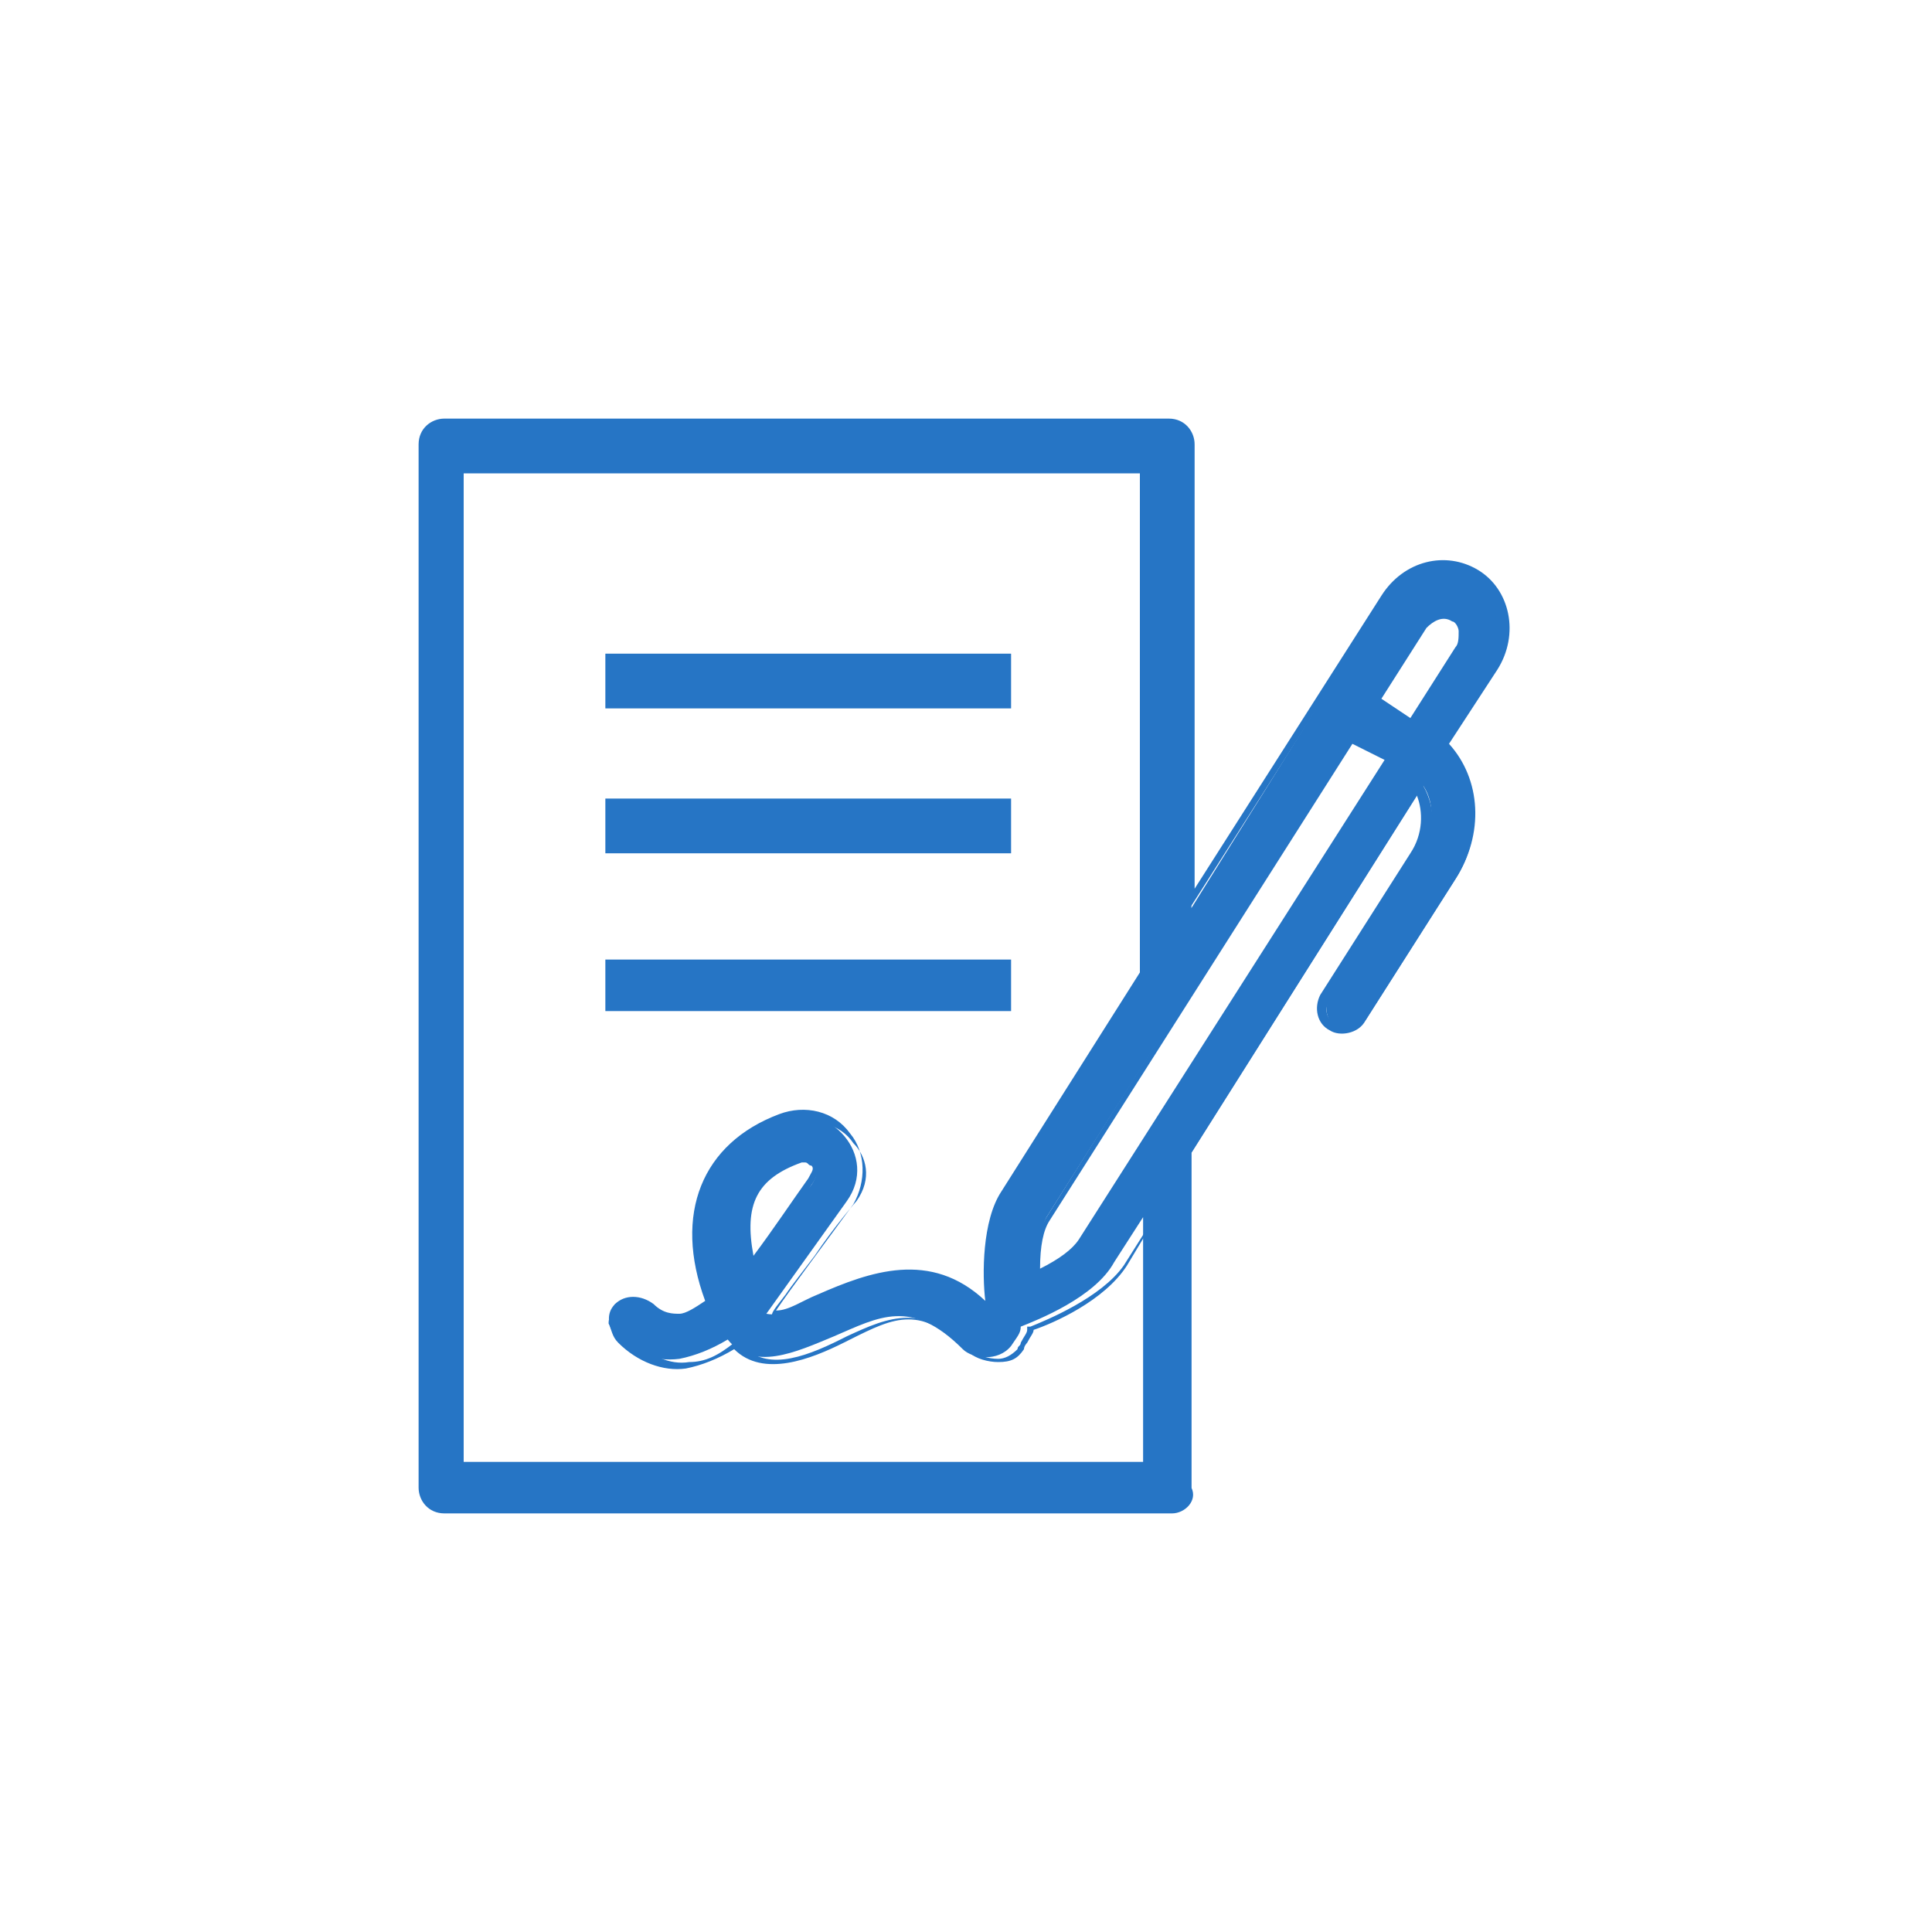 <?xml version="1.0" encoding="UTF-8"?>
<svg xmlns="http://www.w3.org/2000/svg" version="1.1" id="Layer_1" x="0px" y="0px" width="60px" height="60px" viewBox="0 0 60 60" xml:space="preserve">
        
        
        
        
        
        
        
        
<defs><symbol xmlns:default="http://www.w3.org/2000/svg" id="content" viewBox="0 0 60 60" preserveAspectRatio="xMidYMid meet"><path xmlns:default="http://www.w3.org/2000/svg" id="NoColourRemove" fill="#2675C5" d="M31.2,20.4H18.9v1.4h12.3V20.4z"></path><path xmlns:default="http://www.w3.org/2000/svg" fill="#2675C5" d="M31.4,22H18.8v-1.7h12.6V22z M19.1,21.7h12v-1.2h-12V21.7z"></path><path xmlns:default="http://www.w3.org/2000/svg" fill="#2675C5" d="M31.2,29.9H18.9v1.3h12.3V29.9z"></path><path xmlns:default="http://www.w3.org/2000/svg" fill="#2675C5" d="M31.4,31.4H18.8v-1.6h12.6V31.4z M19.1,31.1h12v-1h-12V31.1z"></path><path xmlns:default="http://www.w3.org/2000/svg" fill="#2675C5" d="M31.2,24.9H18.9v1.4h12.3V24.9z"></path><path xmlns:default="http://www.w3.org/2000/svg" fill="#2675C5" d="M31.4,26.5H18.8v-1.7h12.6V26.5z M19.1,26.2h12V25h-12V26.2z"></path><path xmlns:default="http://www.w3.org/2000/svg" fill="#2675C5" d="M37,28.2V13.8c0-0.4-0.3-0.7-0.7-0.7H13.8c-0.4,0-0.7,0.3-0.7,0.7v32.4c0,0.4,0.3,0.7,0.7,0.7h22.5  c0.4,0,0.7-0.3,0.7-0.7V35.8l7.2-11.4c0.4,0.6,0.3,1.4-0.1,2.2L41.3,31c-0.2,0.3-0.1,0.7,0.2,0.9c0.3,0.2,0.7,0.1,0.9-0.2l2.8-4.4  c0.9-1.4,0.7-3.1-0.3-4.1l1.5-2.4c0.6-1,0.4-2.3-0.6-2.9c-1-0.6-2.2-0.2-2.8,0.7L37,28.2z M30.9,40.8c-1.7-1.8-3.4-1.4-5.4-0.5  c-0.6,0.3-1.2,0.6-1.7,0.5c0,0,2.5-3.5,2.5-3.5c1-1.4-0.5-3.1-2.1-2.6c-2.6,0.9-3.1,3.2-2.2,5.7c-0.3,0.3-0.7,0.4-1,0.5  c-0.2,0-0.5,0-0.9-0.4c-0.3-0.3-0.7-0.2-1,0c-0.3,0.3-0.2,0.7,0,1c0.5,0.5,1.2,0.8,2,0.7c0.5-0.1,1-0.3,1.5-0.6  c0.8,1,2.1,0.4,3.3-0.1c1.4-0.6,2.4-1.2,4,0.4c0.3,0.3,1.1,0.4,1.5-0.1c0.2-0.3,0.3-0.4,0.3-0.6c0.5-0.2,2.3-0.9,2.9-2l0.9-1.4v7.7  H14.4v-31h21.3v15.6l-4.4,6.9C30.6,38.3,30.8,40.6,30.9,40.8z M23.3,39.4c-0.4-1.6-0.1-2.7,1.5-3.3c0.4-0.1,0.8,0.1,0.4,0.7  C24.6,37.5,24,38.5,23.3,39.4z M33.7,38.5c-0.2,0.4-0.9,0.8-1.5,1.1c0-0.7,0.1-1.4,0.3-1.8l9.5-15l1.2,0.7L33.7,38.5z M45.4,20.1  l-1.5,2.4l-1.2-0.7l1.5-2.4c0.2-0.3,0.6-0.5,1-0.3C45.5,19.3,45.6,19.7,45.4,20.1z"></path><path xmlns:default="http://www.w3.org/2000/svg" fill="#2675C5" d="M36.4,47H13.8c-0.5,0-0.8-0.4-0.8-0.8V13.8c0-0.5,0.4-0.8,0.8-0.8h22.5c0.5,0,0.8,0.4,0.8,0.8v13.8l5.8-9.1  c0.7-1.1,2-1.4,3-0.8c1,0.6,1.3,2,0.6,3.1l-1.5,2.3c1,1.1,1.1,2.8,0.2,4.2l-2.8,4.4c-0.2,0.4-0.8,0.5-1.1,0.3  c-0.4-0.2-0.5-0.7-0.3-1.1l2.8-4.4c0.4-0.6,0.4-1.3,0.2-1.8l-7,11.1v10.4C37.2,46.6,36.8,47,36.4,47L36.4,47z M13.8,13.3  c-0.3,0-0.5,0.2-0.5,0.5v32.4c0,0.3,0.2,0.5,0.5,0.5h22.5c0.3,0,0.5-0.2,0.5-0.5V35.7l0,0l7.3-11.5l0.1,0.2c0.4,0.7,0.4,1.6-0.1,2.3  l-2.8,4.4c-0.2,0.2-0.1,0.6,0.2,0.7c0.2,0.2,0.6,0.1,0.7-0.2l2.8-4.4c0.8-1.3,0.7-2.9-0.3-3.9l-0.1-0.1l1.6-2.5  c0.6-0.9,0.3-2.1-0.6-2.7c-0.9-0.5-2.1-0.2-2.6,0.7l-6.3,9.9V13.8c0-0.3-0.2-0.5-0.5-0.5H13.8z M35.9,45.7H14.3V14.4h21.6v15.8l0,0  l-4.4,6.9c-0.7,1.1-0.5,3.4-0.4,3.6l0.3,0.7l-0.5-0.5c-1.6-1.7-3.2-1.4-5.2-0.5l0,0c-0.6,0.3-1.3,0.6-1.7,0.5l0,0l0,0  c-0.1-0.1,0.1-0.3,0.4-0.7c0.2-0.3,0.6-0.8,0.9-1.2c0.6-0.9,1.3-1.7,1.3-1.7c0.5-0.7,0.3-1.4-0.1-1.8c-0.4-0.6-1.2-0.8-1.9-0.5  c-2.3,0.8-3.1,2.9-2.1,5.5l0,0.1l-0.1,0.1c-0.4,0.3-0.7,0.5-1.1,0.5c-0.2,0-0.6,0-1-0.4c-0.2-0.2-0.5-0.2-0.8,0  c-0.1,0.1-0.2,0.2-0.1,0.4c0,0.1,0.1,0.3,0.2,0.4c0.6,0.5,1.2,0.8,1.8,0.7c0.5,0,0.9-0.2,1.4-0.6l0.1-0.1l0.1,0.1  c0.7,0.9,1.9,0.5,3.1-0.1l0.2-0.1c1.3-0.6,2.4-1.1,4,0.5c0.1,0.1,0.4,0.2,0.7,0.2c0.2,0,0.4-0.1,0.6-0.3c0-0.1,0.1-0.1,0.1-0.2  c0.1-0.2,0.2-0.3,0.2-0.4l0-0.1l0.1,0c0.5-0.2,2.2-0.9,2.9-1.9l1.2-1.9L35.9,45.7L35.9,45.7z M14.6,45.4h21v-7.1l-0.6,1  c-0.7,1.1-2.3,1.8-2.9,2c0,0.1-0.1,0.2-0.2,0.4c0,0-0.1,0.1-0.1,0.2c-0.2,0.3-0.4,0.4-0.8,0.4c-0.3,0-0.7-0.1-0.9-0.3  c-1.5-1.5-2.3-1.1-3.7-0.4l-0.2,0.1c-1,0.5-2.5,1.1-3.4,0.2c-0.5,0.3-1,0.5-1.5,0.6c-0.7,0.1-1.5-0.2-2.1-0.8  c-0.2-0.2-0.2-0.4-0.3-0.6c0-0.2,0.1-0.4,0.2-0.6c0.3-0.3,0.8-0.3,1.2,0c0.3,0.3,0.6,0.3,0.8,0.3c0.2,0,0.5-0.2,0.8-0.4  c-1-2.7-0.1-4.9,2.3-5.8c0.8-0.3,1.7-0.1,2.2,0.6c0.5,0.6,0.5,1.5,0.1,2.2c-0.8,1.1-2,2.7-2.4,3.3c0.4,0,0.8-0.3,1.3-0.5l0,0  c1.6-0.7,3.5-1.4,5.2,0.2c-0.1-0.8-0.1-2.5,0.5-3.4l4.3-6.8V14.7h-21V45.4z M32.1,39.9v-0.2c0-0.5,0.1-1.4,0.4-1.9L42,22.7l1.4,0.9  l-9.5,15.1c-0.3,0.5-1.1,0.9-1.6,1.1L32.1,39.9z M42,23.1l-9.4,14.8c-0.2,0.3-0.3,0.8-0.3,1.5c0.6-0.3,1-0.6,1.2-0.9L43,23.6  L42,23.1L42,23.1z M23.2,39.7l-0.1-0.3c-0.3-1.3-0.3-2.8,1.6-3.5c0.2-0.1,0.5,0,0.6,0.1c0.1,0.1,0.2,0.4-0.1,0.8  c-0.5,0.8-1.2,1.8-1.9,2.7L23.2,39.7L23.2,39.7z M25,36.1c0,0-0.1,0-0.1,0c-1.4,0.5-1.8,1.3-1.5,2.9c0.6-0.8,1.2-1.7,1.7-2.4  c0.1-0.2,0.2-0.3,0.1-0.4C25.1,36.2,25.1,36.1,25,36.1L25,36.1z M43.9,22.6l-1.4-0.9l1.6-2.5c0.2-0.4,0.7-0.6,1.2-0.3  c0.2,0.1,0.3,0.3,0.3,0.5c0,0.2,0,0.5-0.1,0.7L43.9,22.6L43.9,22.6z M42.9,21.7l0.9,0.6l1.4-2.2c0.1-0.1,0.1-0.3,0.1-0.5  c0-0.1-0.1-0.3-0.2-0.3c-0.3-0.2-0.6,0-0.8,0.2L42.9,21.7z"></path></symbol></defs><use href="#content"></use></svg>
